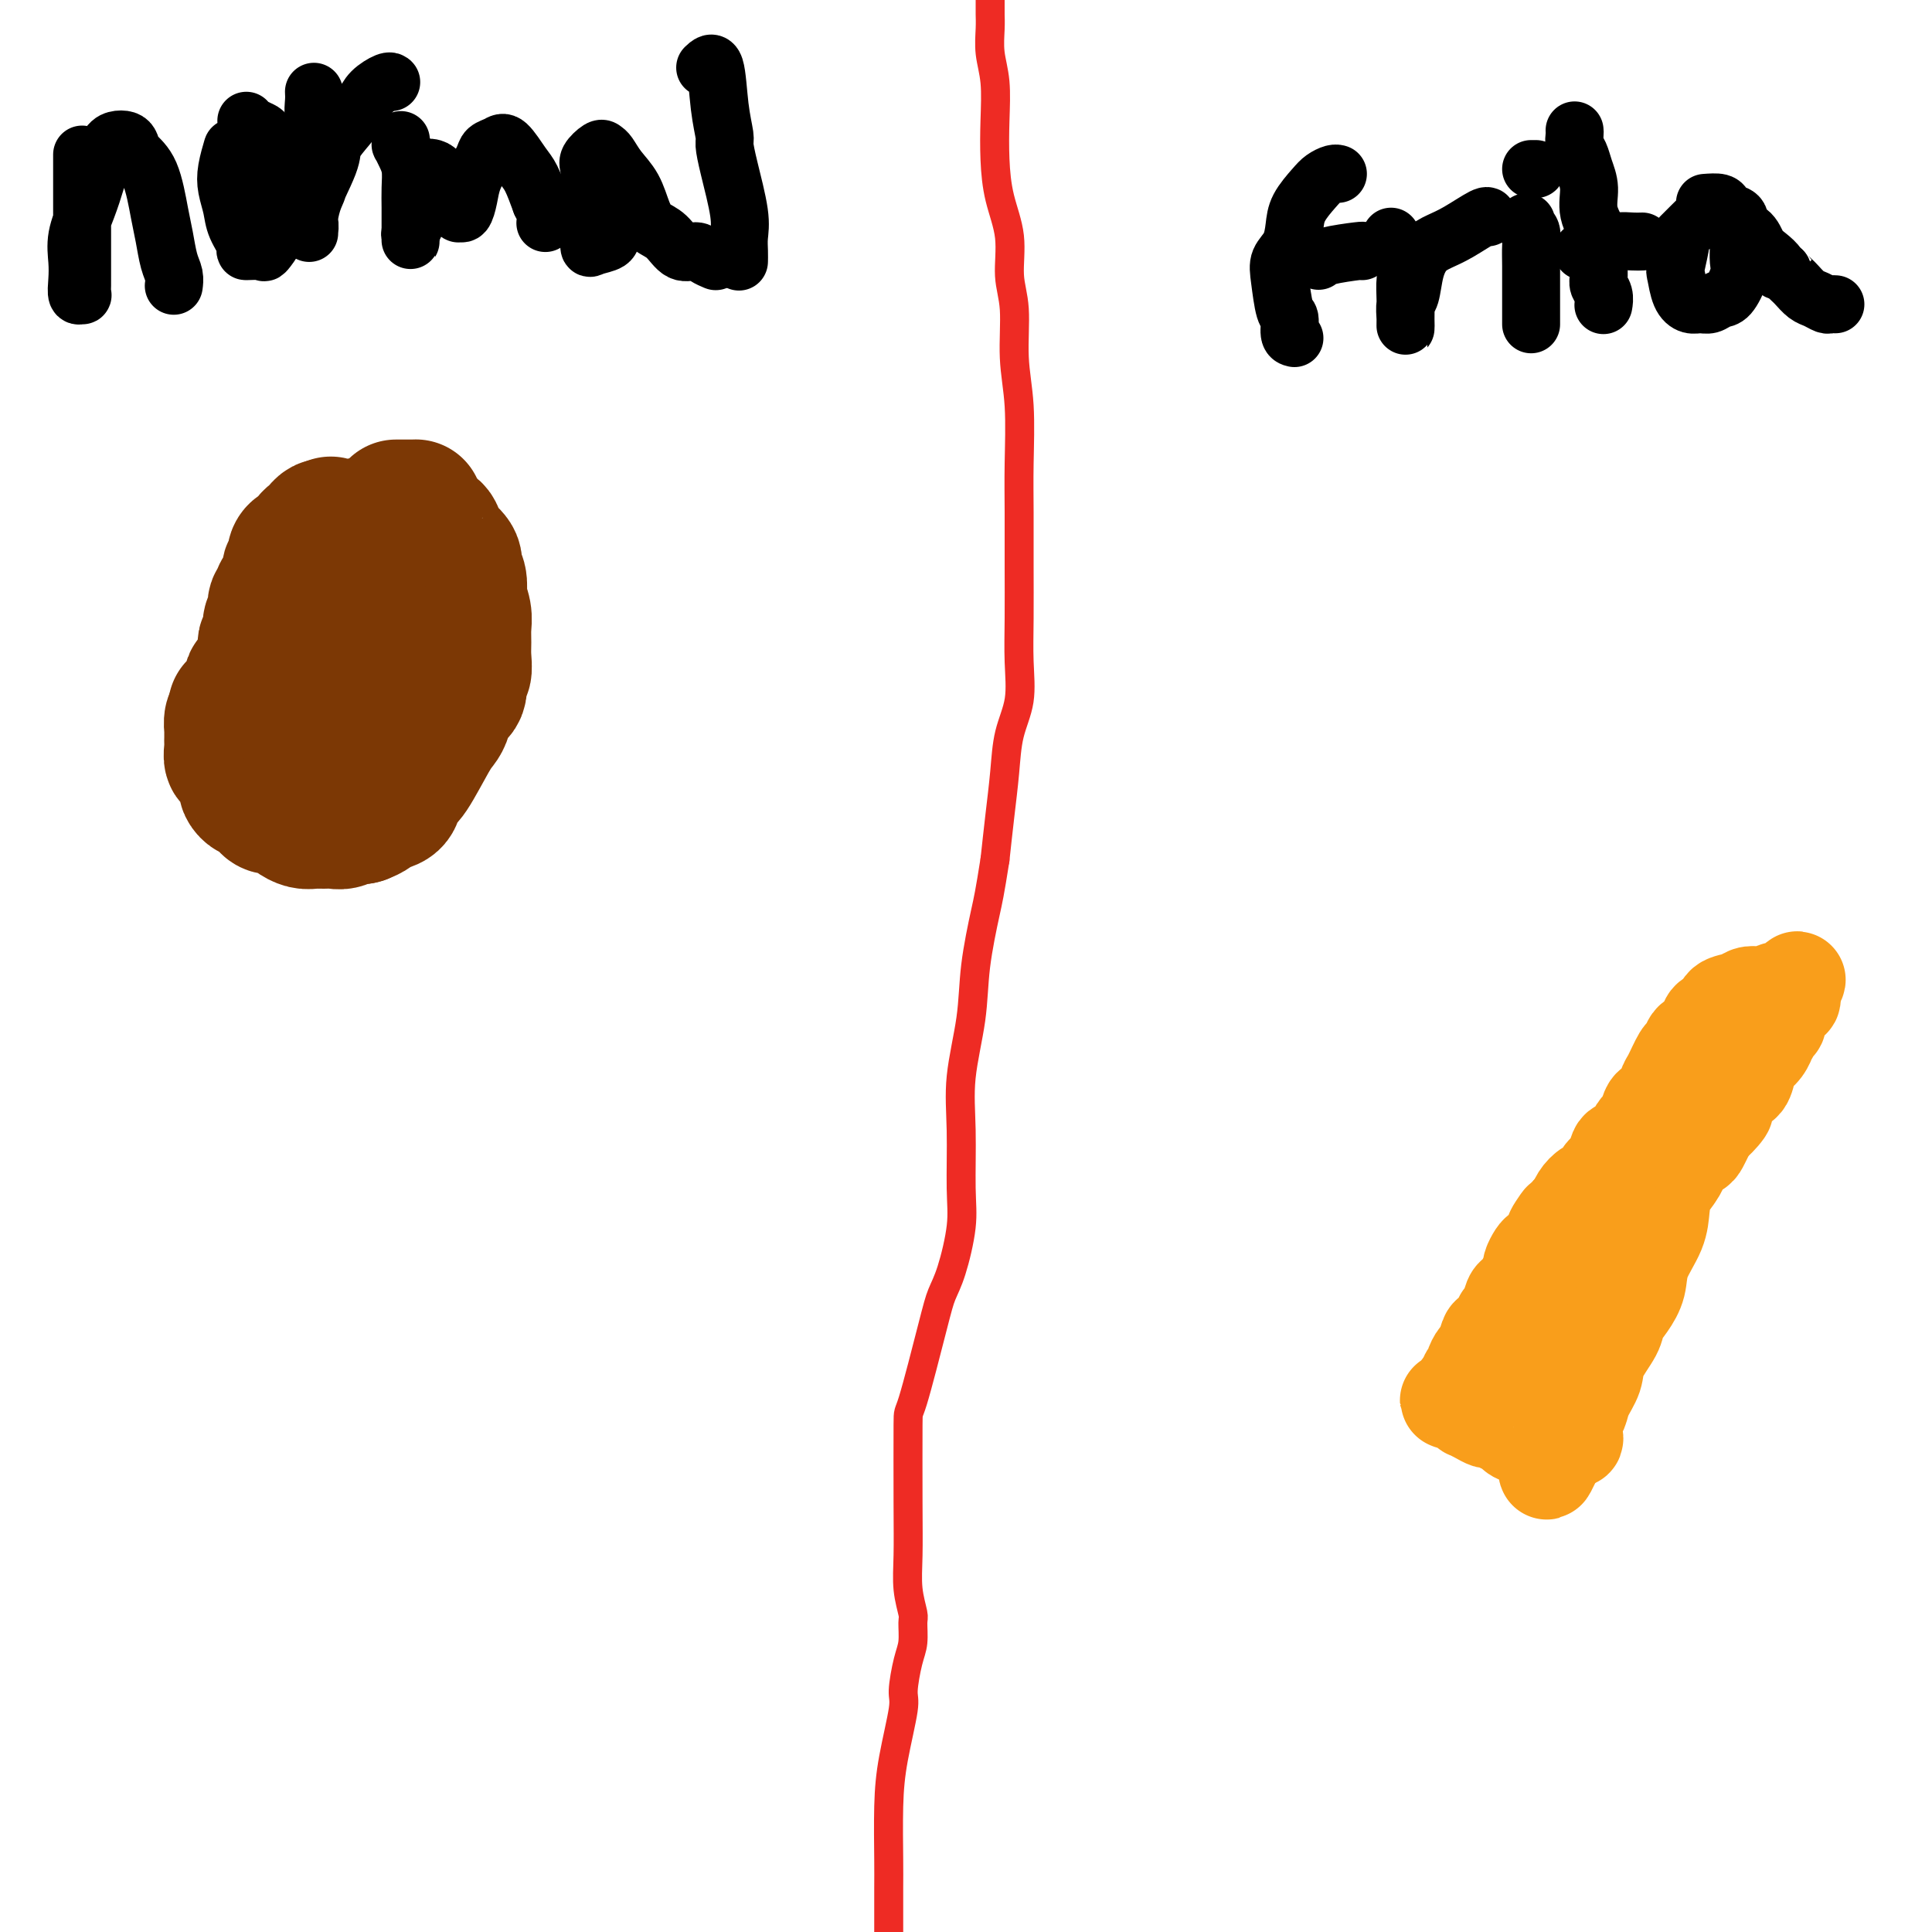 <svg viewBox='0 0 400 400' version='1.1' xmlns='http://www.w3.org/2000/svg' xmlns:xlink='http://www.w3.org/1999/xlink'><g fill='none' stroke='#EE2B24' stroke-width='6' stroke-linecap='round' stroke-linejoin='round'><path d='M205,3c-0.000,-0.709 -0.000,-1.418 0,-2c0.000,-0.582 0.000,-1.038 0,-1c-0.000,0.038 -0.001,0.571 0,1c0.001,0.429 0.004,0.754 0,1c-0.004,0.246 -0.015,0.412 0,1c0.015,0.588 0.056,1.600 0,3c-0.056,1.400 -0.210,3.190 0,5c0.210,1.810 0.782,3.639 1,6c0.218,2.361 0.082,5.253 0,8c-0.082,2.747 -0.109,5.349 0,8c0.109,2.651 0.354,5.350 1,8c0.646,2.650 1.694,5.252 2,8c0.306,2.748 -0.128,5.642 0,8c0.128,2.358 0.819,4.180 1,7c0.181,2.820 -0.148,6.637 0,10c0.148,3.363 0.772,6.273 1,10c0.228,3.727 0.061,8.272 0,12c-0.061,3.728 -0.014,6.638 0,10c0.014,3.362 -0.003,7.176 0,11c0.003,3.824 0.026,7.657 0,11c-0.026,3.343 -0.101,6.197 0,9c0.101,2.803 0.378,5.555 0,8c-0.378,2.445 -1.411,4.583 -2,7c-0.589,2.417 -0.736,5.112 -1,8c-0.264,2.888 -0.647,5.968 -1,9c-0.353,3.032 -0.677,6.016 -1,9'/><path d='M206,178c-1.113,7.065 -1.394,8.228 -2,11c-0.606,2.772 -1.536,7.153 -2,11c-0.464,3.847 -0.463,7.161 -1,11c-0.537,3.839 -1.614,8.203 -2,12c-0.386,3.797 -0.082,7.026 0,11c0.082,3.974 -0.059,8.695 0,12c0.059,3.305 0.317,5.196 0,8c-0.317,2.804 -1.209,6.521 -2,9c-0.791,2.479 -1.480,3.720 -2,5c-0.520,1.280 -0.871,2.598 -2,7c-1.129,4.402 -3.036,11.887 -4,15c-0.964,3.113 -0.987,1.853 -1,5c-0.013,3.147 -0.018,10.700 0,16c0.018,5.300 0.058,8.347 0,11c-0.058,2.653 -0.214,4.913 0,7c0.214,2.087 0.799,4.002 1,5c0.201,0.998 0.017,1.080 0,2c-0.017,0.920 0.132,2.680 0,4c-0.132,1.320 -0.547,2.202 -1,4c-0.453,1.798 -0.944,4.512 -1,6c-0.056,1.488 0.325,1.751 0,4c-0.325,2.249 -1.355,6.485 -2,10c-0.645,3.515 -0.905,6.311 -1,10c-0.095,3.689 -0.025,8.272 0,11c0.025,2.728 0.007,3.601 0,6c-0.007,2.399 -0.002,6.325 0,8c0.002,1.675 0.000,1.098 0,1c-0.000,-0.098 -0.000,0.283 0,1c0.000,0.717 0.000,1.770 0,3c-0.000,1.230 -0.000,2.637 0,4c0.000,1.363 0.000,2.681 0,4'/><path d='M184,412c0.005,6.733 0.016,4.567 0,4c-0.016,-0.567 -0.060,0.465 0,1c0.060,0.535 0.222,0.572 0,1c-0.222,0.428 -0.830,1.246 -1,2c-0.170,0.754 0.098,1.442 0,2c-0.098,0.558 -0.562,0.985 -1,1c-0.438,0.015 -0.849,-0.380 -1,0c-0.151,0.380 -0.043,1.537 0,2c0.043,0.463 0.022,0.231 0,0'/></g>
<g fill='none' stroke='#7C3805' stroke-width='6' stroke-linecap='round' stroke-linejoin='round'><path d='M83,112c0.340,-0.008 0.679,-0.016 1,0c0.321,0.016 0.622,0.056 1,0c0.378,-0.056 0.833,-0.207 1,0c0.167,0.207 0.048,0.774 0,1c-0.048,0.226 -0.024,0.113 0,0'/></g>
<g fill='none' stroke='#7C3805' stroke-width='28' stroke-linecap='round' stroke-linejoin='round'><path d='M82,105c1.158,-0.002 2.316,-0.003 3,0c0.684,0.003 0.894,0.012 1,0c0.106,-0.012 0.109,-0.045 0,0c-0.109,0.045 -0.329,0.168 0,1c0.329,0.832 1.206,2.372 2,3c0.794,0.628 1.504,0.342 2,1c0.496,0.658 0.778,2.258 1,3c0.222,0.742 0.386,0.627 1,1c0.614,0.373 1.680,1.236 2,2c0.320,0.764 -0.107,1.429 0,2c0.107,0.571 0.747,1.048 1,2c0.253,0.952 0.121,2.380 0,3c-0.121,0.620 -0.229,0.434 0,1c0.229,0.566 0.794,1.886 1,3c0.206,1.114 0.051,2.023 0,3c-0.051,0.977 0.002,2.023 0,3c-0.002,0.977 -0.060,1.885 0,3c0.060,1.115 0.237,2.438 0,3c-0.237,0.562 -0.889,0.363 -1,1c-0.111,0.637 0.320,2.109 0,3c-0.320,0.891 -1.391,1.202 -2,2c-0.609,0.798 -0.754,2.083 -1,3c-0.246,0.917 -0.591,1.467 -1,2c-0.409,0.533 -0.881,1.050 -2,3c-1.119,1.950 -2.885,5.335 -4,7c-1.115,1.665 -1.579,1.612 -2,2c-0.421,0.388 -0.798,1.217 -1,2c-0.202,0.783 -0.229,1.519 -1,2c-0.771,0.481 -2.284,0.706 -3,1c-0.716,0.294 -0.633,0.655 -1,1c-0.367,0.345 -1.183,0.672 -2,1'/><path d='M75,169c-1.285,0.403 -1.499,-0.088 -2,0c-0.501,0.088 -1.289,0.757 -2,1c-0.711,0.243 -1.346,0.062 -2,0c-0.654,-0.062 -1.326,-0.005 -2,0c-0.674,0.005 -1.349,-0.041 -2,0c-0.651,0.041 -1.277,0.169 -2,0c-0.723,-0.169 -1.542,-0.637 -2,-1c-0.458,-0.363 -0.557,-0.622 -1,-1c-0.443,-0.378 -1.232,-0.876 -2,-1c-0.768,-0.124 -1.515,0.125 -2,0c-0.485,-0.125 -0.708,-0.625 -1,-1c-0.292,-0.375 -0.653,-0.625 -1,-1c-0.347,-0.375 -0.680,-0.874 -1,-1c-0.320,-0.126 -0.626,0.121 -1,0c-0.374,-0.121 -0.817,-0.610 -1,-1c-0.183,-0.390 -0.106,-0.682 0,-1c0.106,-0.318 0.240,-0.664 0,-1c-0.240,-0.336 -0.853,-0.663 -1,-1c-0.147,-0.337 0.171,-0.686 0,-1c-0.171,-0.314 -0.830,-0.595 -1,-1c-0.170,-0.405 0.151,-0.936 0,-1c-0.151,-0.064 -0.772,0.337 -1,0c-0.228,-0.337 -0.061,-1.414 0,-2c0.061,-0.586 0.017,-0.681 0,-1c-0.017,-0.319 -0.005,-0.863 0,-1c0.005,-0.137 0.004,0.132 0,0c-0.004,-0.132 -0.011,-0.664 0,-1c0.011,-0.336 0.042,-0.475 0,-1c-0.042,-0.525 -0.155,-1.436 0,-2c0.155,-0.564 0.577,-0.782 1,-1'/><path d='M49,148c-0.353,-2.500 -0.234,-1.251 0,-1c0.234,0.251 0.584,-0.496 1,-1c0.416,-0.504 0.899,-0.765 1,-1c0.101,-0.235 -0.180,-0.443 0,-1c0.180,-0.557 0.823,-1.463 1,-2c0.177,-0.537 -0.110,-0.706 0,-1c0.110,-0.294 0.618,-0.713 1,-1c0.382,-0.287 0.637,-0.443 1,-1c0.363,-0.557 0.833,-1.514 1,-2c0.167,-0.486 0.029,-0.500 0,-1c-0.029,-0.500 0.049,-1.485 0,-2c-0.049,-0.515 -0.224,-0.562 0,-1c0.224,-0.438 0.849,-1.269 1,-2c0.151,-0.731 -0.170,-1.362 0,-2c0.170,-0.638 0.833,-1.285 1,-2c0.167,-0.715 -0.162,-1.500 0,-2c0.162,-0.500 0.814,-0.715 1,-1c0.186,-0.285 -0.095,-0.640 0,-1c0.095,-0.360 0.565,-0.725 1,-1c0.435,-0.275 0.834,-0.458 1,-1c0.166,-0.542 0.100,-1.442 0,-2c-0.100,-0.558 -0.234,-0.775 0,-1c0.234,-0.225 0.836,-0.459 1,-1c0.164,-0.541 -0.111,-1.388 0,-2c0.111,-0.612 0.607,-0.990 1,-1c0.393,-0.010 0.683,0.347 1,0c0.317,-0.347 0.662,-1.400 1,-2c0.338,-0.600 0.668,-0.749 1,-1c0.332,-0.251 0.666,-0.606 1,-1c0.334,-0.394 0.667,-0.827 1,-1c0.333,-0.173 0.667,-0.087 1,0'/><path d='M68,109c1.035,-0.928 0.122,-0.249 0,0c-0.122,0.249 0.545,0.067 1,0c0.455,-0.067 0.696,-0.019 1,0c0.304,0.019 0.670,0.009 1,0c0.330,-0.009 0.623,-0.015 1,0c0.377,0.015 0.837,0.052 1,0c0.163,-0.052 0.030,-0.194 0,0c-0.030,0.194 0.045,0.724 0,1c-0.045,0.276 -0.208,0.299 0,1c0.208,0.701 0.789,2.079 1,3c0.211,0.921 0.053,1.386 0,2c-0.053,0.614 0.001,1.378 0,2c-0.001,0.622 -0.056,1.103 0,2c0.056,0.897 0.222,2.211 0,3c-0.222,0.789 -0.833,1.053 -1,2c-0.167,0.947 0.110,2.578 0,4c-0.110,1.422 -0.607,2.636 -1,4c-0.393,1.364 -0.683,2.879 -1,4c-0.317,1.121 -0.662,1.848 -1,3c-0.338,1.152 -0.668,2.728 -1,4c-0.332,1.272 -0.667,2.239 -1,3c-0.333,0.761 -0.664,1.314 -1,2c-0.336,0.686 -0.679,1.504 -1,2c-0.321,0.496 -0.622,0.669 -1,1c-0.378,0.331 -0.832,0.820 -1,1c-0.168,0.180 -0.048,0.051 0,0c0.048,-0.051 0.024,-0.026 0,0'/></g>
<g fill='none' stroke='#000000' stroke-width='12' stroke-linecap='round' stroke-linejoin='round'><path d='M17,32c0.000,0.330 0.000,0.660 0,1c-0.000,0.340 -0.000,0.691 0,1c0.000,0.309 0.000,0.576 0,1c-0.000,0.424 -0.000,1.007 0,2c0.000,0.993 0.000,2.397 0,4c-0.000,1.603 -0.000,3.404 0,5c0.000,1.596 0.001,2.987 0,5c-0.001,2.013 -0.004,4.647 0,6c0.004,1.353 0.015,1.426 0,2c-0.015,0.574 -0.056,1.649 0,2c0.056,0.351 0.210,-0.021 0,0c-0.210,0.021 -0.782,0.436 -1,0c-0.218,-0.436 -0.081,-1.724 0,-3c0.081,-1.276 0.105,-2.541 0,-4c-0.105,-1.459 -0.338,-3.113 0,-5c0.338,-1.887 1.246,-4.009 2,-6c0.754,-1.991 1.354,-3.852 2,-6c0.646,-2.148 1.337,-4.584 2,-6c0.663,-1.416 1.297,-1.811 2,-2c0.703,-0.189 1.473,-0.172 2,0c0.527,0.172 0.810,0.498 1,1c0.190,0.502 0.288,1.180 1,2c0.712,0.820 2.037,1.780 3,4c0.963,2.220 1.565,5.698 2,8c0.435,2.302 0.705,3.426 1,5c0.295,1.574 0.615,3.597 1,5c0.385,1.403 0.834,2.185 1,3c0.166,0.815 0.047,1.661 0,2c-0.047,0.339 -0.024,0.169 0,0'/><path d='M51,25c0.220,0.324 0.440,0.648 1,1c0.560,0.352 1.460,0.732 2,1c0.540,0.268 0.719,0.422 1,1c0.281,0.578 0.664,1.578 1,2c0.336,0.422 0.624,0.265 1,1c0.376,0.735 0.839,2.362 1,4c0.161,1.638 0.018,3.286 0,5c-0.018,1.714 0.088,3.493 0,5c-0.088,1.507 -0.372,2.743 -1,4c-0.628,1.257 -1.601,2.535 -2,3c-0.399,0.465 -0.225,0.116 -1,0c-0.775,-0.116 -2.498,-0.001 -3,0c-0.502,0.001 0.218,-0.112 0,-1c-0.218,-0.888 -1.375,-2.550 -2,-4c-0.625,-1.450 -0.717,-2.687 -1,-4c-0.283,-1.313 -0.756,-2.703 -1,-4c-0.244,-1.297 -0.258,-2.503 0,-4c0.258,-1.497 0.788,-3.285 1,-4c0.212,-0.715 0.106,-0.358 0,0'/><path d='M65,19c0.030,0.548 0.060,1.096 0,2c-0.060,0.904 -0.212,2.164 0,3c0.212,0.836 0.786,1.248 1,2c0.214,0.752 0.068,1.846 0,3c-0.068,1.154 -0.057,2.369 0,4c0.057,1.631 0.159,3.677 0,5c-0.159,1.323 -0.578,1.923 -1,3c-0.422,1.077 -0.845,2.630 -1,4c-0.155,1.370 -0.040,2.557 0,3c0.040,0.443 0.007,0.144 0,0c-0.007,-0.144 0.013,-0.132 0,0c-0.013,0.132 -0.058,0.385 0,0c0.058,-0.385 0.220,-1.407 0,-2c-0.220,-0.593 -0.823,-0.756 0,-3c0.823,-2.244 3.073,-6.568 4,-9c0.927,-2.432 0.532,-2.971 1,-4c0.468,-1.029 1.800,-2.549 3,-4c1.200,-1.451 2.269,-2.834 3,-4c0.731,-1.166 1.124,-2.117 2,-3c0.876,-0.883 2.236,-1.699 3,-2c0.764,-0.301 0.933,-0.086 1,0c0.067,0.086 0.034,0.043 0,0'/><path d='M83,29c0.022,0.466 0.044,0.932 0,1c-0.044,0.068 -0.155,-0.261 0,0c0.155,0.261 0.578,1.113 1,2c0.422,0.887 0.845,1.809 1,3c0.155,1.191 0.041,2.649 0,4c-0.041,1.351 -0.011,2.593 0,4c0.011,1.407 0.002,2.977 0,4c-0.002,1.023 0.004,1.499 0,2c-0.004,0.501 -0.016,1.026 0,1c0.016,-0.026 0.060,-0.604 0,-1c-0.060,-0.396 -0.224,-0.611 0,-1c0.224,-0.389 0.838,-0.952 1,-2c0.162,-1.048 -0.126,-2.580 0,-4c0.126,-1.420 0.666,-2.729 1,-4c0.334,-1.271 0.461,-2.504 1,-3c0.539,-0.496 1.490,-0.255 2,0c0.510,0.255 0.581,0.523 1,1c0.419,0.477 1.187,1.163 2,2c0.813,0.837 1.671,1.824 2,3c0.329,1.176 0.129,2.542 0,3c-0.129,0.458 -0.185,0.008 0,0c0.185,-0.008 0.612,0.426 1,0c0.388,-0.426 0.737,-1.710 1,-3c0.263,-1.290 0.440,-2.584 1,-4c0.560,-1.416 1.505,-2.955 2,-4c0.495,-1.045 0.541,-1.597 1,-2c0.459,-0.403 1.330,-0.658 2,-1c0.670,-0.342 1.138,-0.772 2,0c0.862,0.772 2.117,2.746 3,4c0.883,1.254 1.395,1.787 2,3c0.605,1.213 1.302,3.107 2,5'/><path d='M112,42c1.622,2.756 1.178,3.644 1,4c-0.178,0.356 -0.089,0.178 0,0'/><path d='M122,35c1.496,-0.195 2.991,-0.391 4,0c1.009,0.391 1.531,1.368 2,2c0.469,0.632 0.885,0.918 1,2c0.115,1.082 -0.070,2.958 0,4c0.070,1.042 0.397,1.248 0,2c-0.397,0.752 -1.518,2.048 -2,3c-0.482,0.952 -0.325,1.559 -1,2c-0.675,0.441 -2.181,0.716 -3,1c-0.819,0.284 -0.951,0.578 -1,0c-0.049,-0.578 -0.015,-2.027 0,-3c0.015,-0.973 0.011,-1.469 0,-3c-0.011,-1.531 -0.028,-4.095 0,-6c0.028,-1.905 0.101,-3.150 0,-4c-0.101,-0.850 -0.376,-1.305 0,-2c0.376,-0.695 1.403,-1.629 2,-2c0.597,-0.371 0.765,-0.178 1,0c0.235,0.178 0.537,0.341 1,1c0.463,0.659 1.086,1.813 2,3c0.914,1.187 2.120,2.407 3,4c0.880,1.593 1.433,3.561 2,5c0.567,1.439 1.149,2.350 2,3c0.851,0.650 1.973,1.039 3,2c1.027,0.961 1.960,2.492 3,3c1.040,0.508 2.186,-0.008 3,0c0.814,0.008 1.296,0.541 2,1c0.704,0.459 1.630,0.846 2,1c0.370,0.154 0.185,0.077 0,0'/><path d='M146,14c0.763,-0.734 1.527,-1.468 2,0c0.473,1.468 0.656,5.137 1,8c0.344,2.863 0.849,4.920 1,6c0.151,1.080 -0.050,1.185 0,2c0.050,0.815 0.353,2.341 1,5c0.647,2.659 1.637,6.450 2,9c0.363,2.550 0.097,3.859 0,5c-0.097,1.141 -0.026,2.115 0,3c0.026,0.885 0.007,1.681 0,2c-0.007,0.319 -0.004,0.159 0,0'/><path d='M268,70c-0.446,-0.102 -0.892,-0.205 -1,-1c-0.108,-0.795 0.121,-2.284 0,-3c-0.121,-0.716 -0.593,-0.659 -1,-2c-0.407,-1.341 -0.749,-4.080 -1,-6c-0.251,-1.920 -0.411,-3.021 0,-4c0.411,-0.979 1.394,-1.834 2,-3c0.606,-1.166 0.834,-2.642 1,-4c0.166,-1.358 0.269,-2.599 1,-4c0.731,-1.401 2.091,-2.964 3,-4c0.909,-1.036 1.367,-1.546 2,-2c0.633,-0.454 1.440,-0.853 2,-1c0.560,-0.147 0.874,-0.042 1,0c0.126,0.042 0.063,0.021 0,0'/><path d='M282,52c0.196,-0.083 0.393,-0.167 -1,0c-1.393,0.167 -4.375,0.583 -6,1c-1.625,0.417 -1.893,0.833 -2,1c-0.107,0.167 -0.054,0.083 0,0'/><path d='M288,49c1.268,2.290 2.536,4.580 3,6c0.464,1.420 0.125,1.969 0,3c-0.125,1.031 -0.034,2.543 0,4c0.034,1.457 0.012,2.860 0,4c-0.012,1.140 -0.015,2.017 0,2c0.015,-0.017 0.048,-0.928 0,-2c-0.048,-1.072 -0.176,-2.304 0,-3c0.176,-0.696 0.656,-0.856 1,-2c0.344,-1.144 0.551,-3.270 1,-5c0.449,-1.730 1.140,-3.062 2,-4c0.860,-0.938 1.891,-1.481 3,-2c1.109,-0.519 2.297,-1.016 4,-2c1.703,-0.984 3.920,-2.457 5,-3c1.080,-0.543 1.023,-0.155 1,0c-0.023,0.155 -0.011,0.078 0,0'/><path d='M316,46c-0.113,0.379 -0.226,0.758 0,1c0.226,0.242 0.793,0.347 1,1c0.207,0.653 0.056,1.853 0,3c-0.056,1.147 -0.015,2.241 0,4c0.015,1.759 0.004,4.183 0,6c-0.004,1.817 -0.001,3.028 0,4c0.001,0.972 0.000,1.706 0,2c-0.000,0.294 -0.000,0.147 0,0'/><path d='M318,35c-0.417,0.000 -0.833,0.000 -1,0c-0.167,0.000 -0.083,0.000 0,0'/><path d='M326,27c0.025,0.239 0.049,0.478 0,1c-0.049,0.522 -0.173,1.328 0,2c0.173,0.672 0.642,1.211 1,2c0.358,0.789 0.603,1.827 1,3c0.397,1.173 0.944,2.482 1,4c0.056,1.518 -0.378,3.246 0,5c0.378,1.754 1.569,3.533 2,5c0.431,1.467 0.101,2.621 0,4c-0.101,1.379 0.025,2.983 0,4c-0.025,1.017 -0.203,1.448 0,2c0.203,0.552 0.785,1.226 1,2c0.215,0.774 0.061,1.650 0,2c-0.061,0.350 -0.031,0.175 0,0'/><path d='M340,50c-0.556,0.022 -1.113,0.044 -2,0c-0.887,-0.044 -2.105,-0.156 -3,0c-0.895,0.156 -1.467,0.578 -2,1c-0.533,0.422 -1.028,0.844 -2,1c-0.972,0.156 -2.421,0.044 -3,0c-0.579,-0.044 -0.290,-0.022 0,0'/><path d='M353,42c1.169,-0.086 2.338,-0.172 3,0c0.662,0.172 0.819,0.601 1,1c0.181,0.399 0.388,0.768 1,1c0.612,0.232 1.630,0.329 2,1c0.370,0.671 0.093,1.917 0,3c-0.093,1.083 -0.003,2.002 0,3c0.003,0.998 -0.082,2.075 0,3c0.082,0.925 0.331,1.698 0,3c-0.331,1.302 -1.243,3.135 -2,4c-0.757,0.865 -1.358,0.764 -2,1c-0.642,0.236 -1.324,0.809 -2,1c-0.676,0.191 -1.345,-0.000 -2,0c-0.655,0.000 -1.296,0.192 -2,0c-0.704,-0.192 -1.472,-0.768 -2,-2c-0.528,-1.232 -0.815,-3.121 -1,-4c-0.185,-0.879 -0.267,-0.750 0,-2c0.267,-1.250 0.884,-3.880 1,-5c0.116,-1.120 -0.268,-0.731 0,-1c0.268,-0.269 1.189,-1.196 2,-2c0.811,-0.804 1.513,-1.485 2,-2c0.487,-0.515 0.757,-0.864 1,-1c0.243,-0.136 0.457,-0.060 1,0c0.543,0.060 1.416,0.103 2,0c0.584,-0.103 0.880,-0.351 1,0c0.120,0.351 0.064,1.302 1,2c0.936,0.698 2.863,1.143 4,2c1.137,0.857 1.484,2.125 2,3c0.516,0.875 1.200,1.358 2,2c0.800,0.642 1.715,1.442 2,2c0.285,0.558 -0.062,0.874 0,1c0.062,0.126 0.531,0.063 1,0'/><path d='M369,56c2.186,2.031 1.152,1.107 1,1c-0.152,-0.107 0.579,0.602 1,1c0.421,0.398 0.532,0.485 1,1c0.468,0.515 1.292,1.459 2,2c0.708,0.541 1.300,0.681 2,1c0.700,0.319 1.507,0.817 2,1c0.493,0.183 0.671,0.049 1,0c0.329,-0.049 0.808,-0.014 1,0c0.192,0.014 0.096,0.007 0,0'/></g>
<g fill='none' stroke='#F99E1B' stroke-width='20' stroke-linecap='round' stroke-linejoin='round'><path d='M354,228c0.007,0.016 0.014,0.033 0,0c-0.014,-0.033 -0.048,-0.115 0,0c0.048,0.115 0.178,0.428 0,1c-0.178,0.572 -0.662,1.402 -1,2c-0.338,0.598 -0.528,0.963 -1,2c-0.472,1.037 -1.226,2.744 -2,4c-0.774,1.256 -1.567,2.059 -2,3c-0.433,0.941 -0.505,2.018 -1,3c-0.495,0.982 -1.413,1.868 -2,3c-0.587,1.132 -0.842,2.508 -1,4c-0.158,1.492 -0.218,3.099 -1,5c-0.782,1.901 -2.287,4.096 -3,6c-0.713,1.904 -0.632,3.517 -1,5c-0.368,1.483 -1.183,2.836 -2,4c-0.817,1.164 -1.637,2.138 -2,3c-0.363,0.862 -0.268,1.610 -1,3c-0.732,1.390 -2.291,3.421 -3,5c-0.709,1.579 -0.568,2.707 -1,4c-0.432,1.293 -1.435,2.753 -2,4c-0.565,1.247 -0.690,2.282 -1,3c-0.310,0.718 -0.805,1.120 -1,2c-0.195,0.880 -0.090,2.240 0,3c0.090,0.760 0.165,0.922 0,1c-0.165,0.078 -0.570,0.072 -1,0c-0.430,-0.072 -0.885,-0.212 -1,0c-0.115,0.212 0.110,0.775 0,1c-0.110,0.225 -0.555,0.113 -1,0'/><path d='M323,299c-4.990,10.988 -1.965,2.959 -1,0c0.965,-2.959 -0.130,-0.848 -1,0c-0.870,0.848 -1.514,0.435 -2,0c-0.486,-0.435 -0.816,-0.890 -1,-1c-0.184,-0.110 -0.224,0.124 -1,0c-0.776,-0.124 -2.287,-0.607 -3,-1c-0.713,-0.393 -0.627,-0.696 -1,-1c-0.373,-0.304 -1.204,-0.607 -2,-1c-0.796,-0.393 -1.557,-0.875 -2,-1c-0.443,-0.125 -0.566,0.107 -1,0c-0.434,-0.107 -1.177,-0.554 -2,-1c-0.823,-0.446 -1.726,-0.890 -2,-1c-0.274,-0.110 0.081,0.114 0,0c-0.081,-0.114 -0.597,-0.567 -1,-1c-0.403,-0.433 -0.693,-0.847 -1,-1c-0.307,-0.153 -0.630,-0.047 -1,0c-0.370,0.047 -0.787,0.035 -1,0c-0.213,-0.035 -0.222,-0.092 0,0c0.222,0.092 0.675,0.332 1,0c0.325,-0.332 0.521,-1.238 1,-2c0.479,-0.762 1.239,-1.381 2,-2'/><path d='M304,286c0.341,-1.068 1.195,-0.738 2,-1c0.805,-0.262 1.563,-1.115 2,-2c0.437,-0.885 0.555,-1.801 1,-2c0.445,-0.199 1.217,0.317 2,0c0.783,-0.317 1.579,-1.469 2,-2c0.421,-0.531 0.469,-0.441 1,-1c0.531,-0.559 1.547,-1.768 2,-2c0.453,-0.232 0.345,0.512 1,0c0.655,-0.512 2.073,-2.282 3,-3c0.927,-0.718 1.363,-0.386 2,-1c0.637,-0.614 1.474,-2.176 2,-3c0.526,-0.824 0.742,-0.911 1,-1c0.258,-0.089 0.559,-0.180 1,-1c0.441,-0.820 1.020,-2.369 2,-3c0.980,-0.631 2.359,-0.343 3,-1c0.641,-0.657 0.543,-2.259 1,-3c0.457,-0.741 1.470,-0.622 2,-1c0.530,-0.378 0.579,-1.255 1,-2c0.421,-0.745 1.216,-1.359 2,-2c0.784,-0.641 1.557,-1.309 2,-2c0.443,-0.691 0.556,-1.407 1,-2c0.444,-0.593 1.218,-1.065 2,-2c0.782,-0.935 1.570,-2.334 2,-3c0.430,-0.666 0.500,-0.598 1,-1c0.500,-0.402 1.429,-1.273 2,-2c0.571,-0.727 0.783,-1.311 1,-2c0.217,-0.689 0.439,-1.483 1,-2c0.561,-0.517 1.460,-0.757 2,-1c0.540,-0.243 0.722,-0.488 1,-1c0.278,-0.512 0.651,-1.289 1,-2c0.349,-0.711 0.675,-1.355 1,-2'/><path d='M354,233c3.659,-4.756 1.308,-1.646 1,-1c-0.308,0.646 1.427,-1.173 2,-2c0.573,-0.827 -0.015,-0.662 0,-1c0.015,-0.338 0.633,-1.179 1,-2c0.367,-0.821 0.483,-1.623 1,-2c0.517,-0.377 1.435,-0.330 2,-1c0.565,-0.670 0.777,-2.059 1,-3c0.223,-0.941 0.456,-1.436 1,-2c0.544,-0.564 1.399,-1.199 2,-2c0.601,-0.801 0.950,-1.769 1,-2c0.050,-0.231 -0.197,0.274 0,0c0.197,-0.274 0.838,-1.326 1,-2c0.162,-0.674 -0.154,-0.968 0,-1c0.154,-0.032 0.777,0.199 1,0c0.223,-0.199 0.045,-0.828 0,-1c-0.045,-0.172 0.045,0.113 0,0c-0.045,-0.113 -0.223,-0.623 0,-1c0.223,-0.377 0.848,-0.622 1,-1c0.152,-0.378 -0.170,-0.890 0,-1c0.170,-0.110 0.830,0.180 1,0c0.170,-0.180 -0.151,-0.832 0,-1c0.151,-0.168 0.772,0.147 1,0c0.228,-0.147 0.061,-0.758 0,-1c-0.061,-0.242 -0.016,-0.116 0,0c0.016,0.116 0.004,0.224 0,0c-0.004,-0.224 -0.001,-0.778 0,-1c0.001,-0.222 0.001,-0.111 0,0'/><path d='M371,205c2.499,-4.316 0.247,-1.105 -1,0c-1.247,1.105 -1.487,0.103 -2,0c-0.513,-0.103 -1.297,0.692 -2,1c-0.703,0.308 -1.325,0.128 -2,0c-0.675,-0.128 -1.403,-0.204 -2,0c-0.597,0.204 -1.062,0.687 -2,1c-0.938,0.313 -2.349,0.455 -3,1c-0.651,0.545 -0.541,1.493 -1,2c-0.459,0.507 -1.485,0.574 -2,1c-0.515,0.426 -0.518,1.210 -1,2c-0.482,0.790 -1.442,1.584 -2,2c-0.558,0.416 -0.713,0.452 -1,1c-0.287,0.548 -0.706,1.608 -1,2c-0.294,0.392 -0.464,0.118 -1,1c-0.536,0.882 -1.439,2.921 -2,4c-0.561,1.079 -0.780,1.196 -1,2c-0.220,0.804 -0.439,2.293 -1,3c-0.561,0.707 -1.462,0.631 -2,1c-0.538,0.369 -0.711,1.182 -1,2c-0.289,0.818 -0.692,1.641 -1,2c-0.308,0.359 -0.520,0.256 -1,1c-0.480,0.744 -1.227,2.336 -2,3c-0.773,0.664 -1.572,0.401 -2,1c-0.428,0.599 -0.486,2.061 -1,3c-0.514,0.939 -1.486,1.354 -2,2c-0.514,0.646 -0.572,1.521 -1,2c-0.428,0.479 -1.228,0.561 -2,1c-0.772,0.439 -1.515,1.233 -2,2c-0.485,0.767 -0.710,1.505 -1,2c-0.290,0.495 -0.645,0.748 -1,1'/><path d='M325,251c-5.351,7.008 -2.729,3.028 -2,2c0.729,-1.028 -0.436,0.894 -1,2c-0.564,1.106 -0.529,1.395 -1,2c-0.471,0.605 -1.450,1.527 -2,2c-0.550,0.473 -0.672,0.497 -1,1c-0.328,0.503 -0.861,1.483 -1,2c-0.139,0.517 0.117,0.570 0,1c-0.117,0.430 -0.608,1.236 -1,2c-0.392,0.764 -0.684,1.486 -1,2c-0.316,0.514 -0.657,0.819 -1,1c-0.343,0.181 -0.687,0.238 -1,1c-0.313,0.762 -0.595,2.229 -1,3c-0.405,0.771 -0.935,0.844 -1,1c-0.065,0.156 0.334,0.394 0,1c-0.334,0.606 -1.400,1.581 -2,2c-0.600,0.419 -0.734,0.283 -1,1c-0.266,0.717 -0.663,2.287 -1,3c-0.337,0.713 -0.612,0.568 -1,1c-0.388,0.432 -0.888,1.440 -1,2c-0.112,0.560 0.166,0.671 0,1c-0.166,0.329 -0.776,0.877 -1,1c-0.224,0.123 -0.064,-0.177 0,0c0.064,0.177 0.031,0.832 0,1c-0.031,0.168 -0.060,-0.151 0,0c0.060,0.151 0.208,0.771 0,1c-0.208,0.229 -0.774,0.065 -1,0c-0.226,-0.065 -0.113,-0.033 0,0'/></g>
</svg>